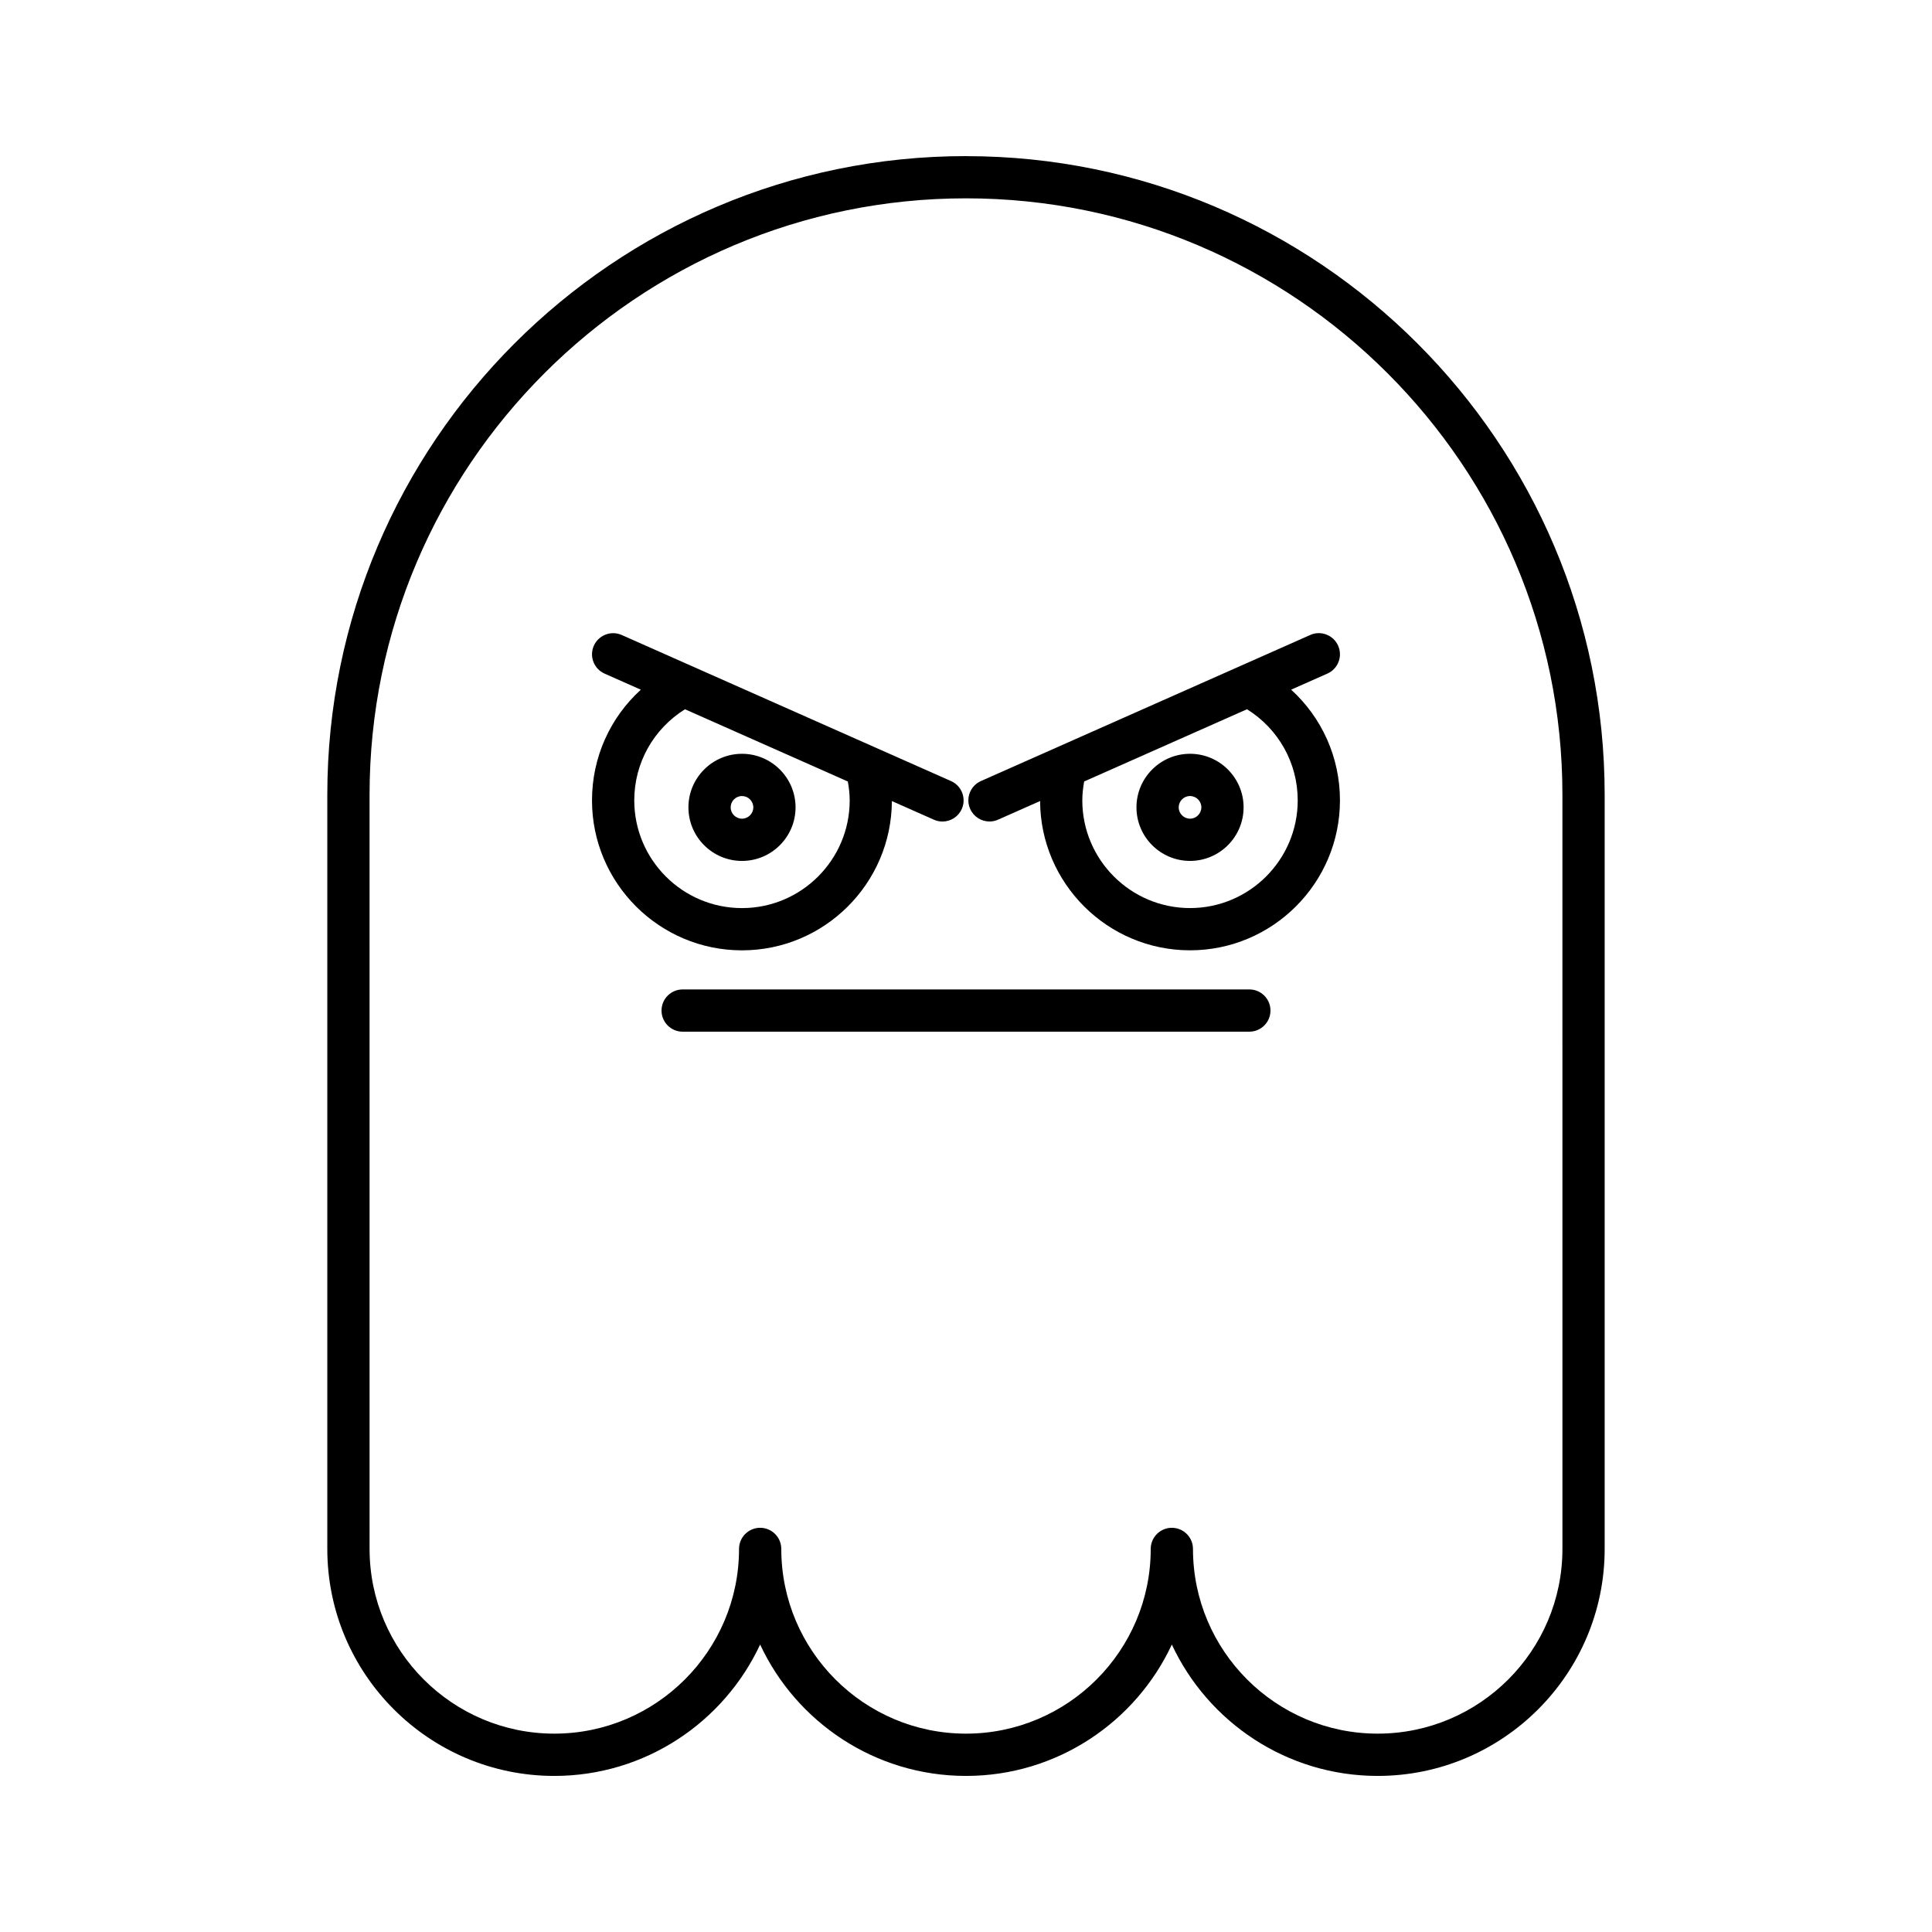 <?xml version="1.0" encoding="UTF-8"?>
<!-- Uploaded to: ICON Repo, www.iconrepo.com, Generator: ICON Repo Mixer Tools -->
<svg fill="#000000" width="800px" height="800px" version="1.1" viewBox="144 144 512 512" xmlns="http://www.w3.org/2000/svg">
 <g>
  <path d="m400 185.37c-93.328 0-169.26 75.93-169.26 169.26v199.86c0 33.168 26.984 60.148 60.152 60.148 24.121 0 44.973-14.273 54.551-34.816 9.578 20.543 30.43 34.816 54.555 34.816 24.121 0 44.973-14.273 54.551-34.816 9.578 20.543 30.43 34.816 54.551 34.816 33.168 0 60.152-26.984 60.152-60.148v-199.86c0-93.324-75.93-169.25-169.25-169.25zm158.06 369.11c0 26.996-21.961 48.953-48.957 48.953-26.996 0-48.953-21.961-48.953-48.953 0-3.09-2.508-5.598-5.598-5.598-3.09 0-5.598 2.508-5.598 5.598 0 26.996-21.961 48.953-48.953 48.953-26.996 0-48.953-21.961-48.953-48.953 0-3.09-2.508-5.598-5.598-5.598-3.09 0-5.598 2.508-5.598 5.598 0 26.996-21.961 48.953-48.953 48.953-26.996 0-48.957-21.961-48.957-48.953l-0.004-199.86c0-87.152 70.906-158.06 158.06-158.06 87.152 0 158.06 70.906 158.06 158.06z"/>
  <path d="m475.09 406.21h-150.18c-3.09 0-5.598 2.508-5.598 5.598 0 3.09 2.508 5.598 5.598 5.598h150.18c3.09 0 5.598-2.508 5.598-5.598 0.004-3.09-2.504-5.598-5.598-5.598z"/>
  <path d="m380.36 356.29 11.137 4.941c0.738 0.328 1.508 0.484 2.266 0.484 2.144 0 4.191-1.242 5.121-3.332 1.254-2.828-0.023-6.133-2.848-7.387l-87.277-38.715c-2.812-1.25-6.133 0.023-7.387 2.848-1.254 2.828 0.023 6.133 2.848 7.387l9.605 4.262c-8.145 7.414-12.938 17.953-12.938 29.336 0 21.914 17.828 39.738 39.738 39.738 21.859 0 39.637-17.734 39.734-39.562zm-68.273-0.18c0-9.941 5.113-18.949 13.438-24.148l43.16 19.145c0.293 1.648 0.492 3.316 0.492 5.004 0 15.738-12.805 28.543-28.543 28.543-15.742 0.004-28.547-12.805-28.547-28.543z"/>
  <path d="m354.83 357.96c0-7.824-6.367-14.195-14.195-14.195-7.824 0-14.195 6.367-14.195 14.195s6.367 14.195 14.195 14.195c7.824 0 14.195-6.367 14.195-14.195zm-17.195 0c0-1.652 1.344-3 3-3 1.652 0 3 1.344 3 3 0 1.652-1.344 3-3 3-1.652 0-3-1.348-3-3z"/>
  <path d="m498.62 315.12c-1.258-2.828-4.578-4.109-7.387-2.848l-87.277 38.715c-2.828 1.254-4.102 4.559-2.848 7.387 0.926 2.09 2.973 3.332 5.121 3.332 0.762 0 1.531-0.156 2.266-0.484l11.141-4.941c0.098 21.832 17.879 39.562 39.73 39.562 21.91 0 39.738-17.828 39.738-39.738 0-11.387-4.793-21.922-12.938-29.336l9.605-4.262c2.828-1.254 4.106-4.559 2.848-7.387zm-10.711 40.984c0 15.738-12.805 28.543-28.543 28.543-15.738 0-28.543-12.805-28.543-28.543 0-1.688 0.203-3.356 0.492-5.004l43.156-19.145c8.32 5.199 13.438 14.207 13.438 24.148z"/>
  <path d="m459.37 343.76c-7.824 0-14.195 6.367-14.195 14.195s6.367 14.195 14.195 14.195c7.824 0 14.195-6.367 14.195-14.195 0-7.824-6.371-14.195-14.195-14.195zm0 17.195c-1.652 0-3-1.348-3-3 0-1.652 1.344-3 3-3 1.652 0 3 1.344 3 3-0.004 1.652-1.348 3-3 3z"/>
 </g>
</svg>